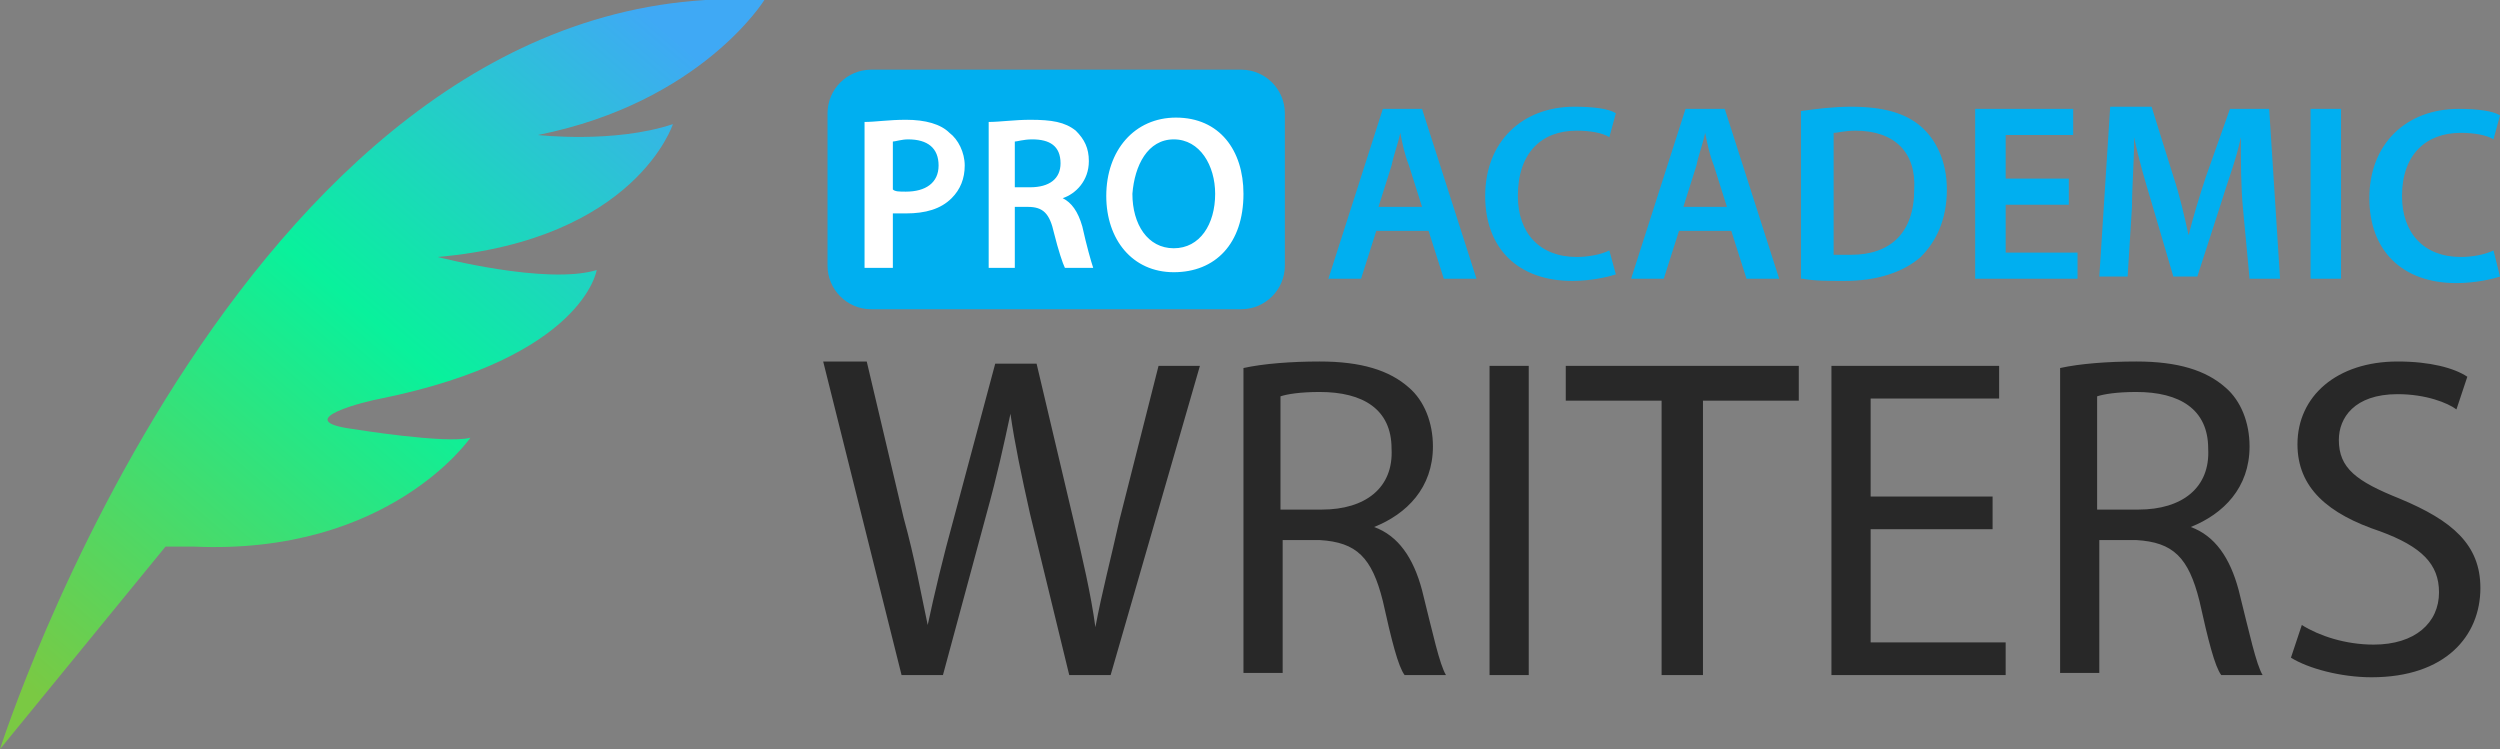 <svg xmlns="http://www.w3.org/2000/svg" viewBox="0 0 114.8 34.4"><rect x="0" y="0" width="114.8" height="34.4" fill="#808080" stroke="none"/><path fill="#282828" d="M51.4 23.9c-.4 1.8-.8 3.3-1.1 4.9-.2-1.5-.6-3.2-1-4.9l-1.7-7.2h-1.9l-1.9 7.1c-.5 1.8-.9 3.5-1.2 4.9-.3-1.4-.6-3.1-1.1-4.9l-1.7-7.2h-2L41.4 31h1.9l2-7.4c.5-1.8.8-3.2 1.1-4.6.2 1.4.5 2.8.9 4.6l1.8 7.4H51l4.1-14.2h-1.9l-1.8 7.1zm11.7.3c1.5-.6 2.7-1.8 2.7-3.7 0-1.1-.4-2.1-1.1-2.7-.9-.8-2.2-1.2-4.1-1.2-1.3 0-2.6.1-3.5.3v14h1.8v-6.1h1.7c1.7.1 2.4.8 2.9 2.8.4 1.8.7 3 1 3.4h1.9c-.3-.5-.6-1.9-1.1-3.9-.4-1.5-1.1-2.5-2.2-2.9zm-2.4-.8h-1.9v-5.2c.3-.1.9-.2 1.8-.2 2 0 3.3.8 3.3 2.6.1 1.8-1.2 2.8-3.2 2.8zm7.7 7.6h1.8V16.8h-1.8V31zm3.5-12.6h4.4V31h1.9V18.4h4.4v-1.6H71.9v1.6zm14 5.9h5.6v-1.5h-5.6v-4.5h5.9v-1.5h-7.7V31h8v-1.5h-6.2v-5.2zm14.7-.1c1.5-.6 2.7-1.8 2.7-3.7 0-1.1-.4-2.1-1.1-2.7-.9-.8-2.2-1.2-4.1-1.2-1.3 0-2.6.1-3.5.3v14h1.8v-6.1h1.7c1.7.1 2.4.8 2.9 2.8.4 1.8.7 3 1 3.4h1.9c-.3-.5-.6-1.9-1.1-3.9-.4-1.5-1.1-2.5-2.2-2.9zm-2.4-.8h-1.9v-5.2c.3-.1.9-.2 1.8-.2 2 0 3.3.8 3.3 2.6.1 1.8-1.2 2.8-3.2 2.8zm12-.5c-2-.8-2.8-1.4-2.8-2.7 0-1 .7-2.1 2.7-2.1 1.3 0 2.3.4 2.7.7l.5-1.5c-.6-.4-1.7-.7-3.2-.7-2.8 0-4.6 1.6-4.6 3.8 0 2 1.4 3.2 3.8 4 1.9.7 2.7 1.5 2.7 2.8 0 1.4-1.1 2.4-3 2.4-1.3 0-2.5-.4-3.3-.9l-.5 1.5c.8.5 2.3.9 3.7.9 3.4 0 5-1.9 5-4.1 0-2-1.3-3.1-3.7-4.1z"/><g fill="#00AFF0"><path fill-rule="evenodd" clip-rule="evenodd" d="M40 3.2h17c1.1 0 2 .9 2 2v7c0 1.1-.9 2-2 2H40c-1.1 0-2-.9-2-2v-7c0-1.1.9-2 2-2z"/><path d="M65.6 10.6l.7 2.2h1.5L65.3 5h-1.8L61 12.8h1.5l.7-2.2h2.4zm-2.3-1.1l.6-1.9c.1-.5.3-1 .4-1.5.1.5.2 1 .4 1.5l.6 1.9h-2zm10.6 2c-.4.2-1 .3-1.5.3-1.7 0-2.7-1.1-2.7-2.8 0-2 1.1-3 2.7-3 .6 0 1.2.1 1.5.3l.3-1.1c-.3-.2-1-.3-1.9-.3-2.4 0-4.1 1.6-4.1 4.1 0 2.4 1.5 3.9 4 3.9.9 0 1.7-.2 2-.3l-.3-1.1zm5.6-.9l.7 2.2h1.5L79.2 5h-1.8l-2.5 7.8h1.5l.7-2.2h2.4zm-2.2-1.1l.6-1.9c.1-.5.3-1 .4-1.5.1.5.2 1 .4 1.5l.6 1.9h-2zm5.5 3.3c.5.1 1.1.1 1.9.1 1.5 0 2.7-.4 3.5-1.1.7-.7 1.2-1.7 1.2-3.1 0-1.3-.5-2.3-1.2-2.9-.7-.6-1.7-.9-3.2-.9-.8 0-1.6.1-2.3.2v7.7zm1.4-6.7c.2 0 .5-.1 1-.1C87 6 88 7 87.9 8.7c0 2-1.1 3-2.9 3h-.8V6.1zM95 8.2h-2.9v-2h3.1V5h-4.5v7.8h4.7v-1.2h-3.3V9.4H95V8.2zm8.3 4.6h1.4l-.5-7.8h-1.8l-1.1 3.1c-.3.9-.6 1.9-.8 2.7-.2-.9-.4-1.8-.7-2.7l-1-3.2h-1.9l-.5 7.8h1.3l.2-3.2c0-.9.1-2.1.1-3.2.2 1 .5 2 .8 3l1 3.4h1.1l1.1-3.4c.3-1 .7-2 .9-3 0 1.1 0 2.3.1 3.3l.3 3.2zm2.8-7.8v7.8h1.4V5h-1.4zm8.4 6.5c-.4.2-1 .3-1.5.3-1.7 0-2.7-1.1-2.7-2.8 0-1.9 1.1-2.9 2.7-2.9.6 0 1.2.1 1.5.3l.3-1.1c-.3-.2-1-.3-1.9-.3-2.4 0-4.1 1.6-4.1 4.1 0 2.4 1.5 3.9 4 3.9.9 0 1.7-.2 2-.3l-.3-1.2z"/></g><path d="M39.8 12.3H41V9.8h.6c.9 0 1.6-.2 2.1-.7.4-.4.6-.9.6-1.5s-.3-1.2-.7-1.5c-.4-.4-1.1-.6-2-.6-.8 0-1.4.1-1.9.1v6.7zM41 6.5c.1 0 .4-.1.7-.1.9 0 1.4.4 1.4 1.2 0 .8-.6 1.2-1.5 1.2-.3 0-.5 0-.6-.1V6.5zm4.4 5.8h1.2V9.5h.6c.7 0 1 .3 1.2 1.2.2.8.4 1.4.5 1.6h1.3c-.1-.3-.3-1-.5-1.9-.2-.7-.5-1.1-.9-1.3.6-.2 1.2-.8 1.2-1.7 0-.6-.2-1-.6-1.4-.5-.4-1.1-.5-2.1-.5-.7 0-1.4.1-1.9.1v6.7zm1.2-5.8c.1 0 .4-.1.8-.1.8 0 1.3.3 1.3 1.1 0 .7-.5 1.1-1.4 1.1h-.7V6.5zM54 5.4c-1.9 0-3.2 1.5-3.2 3.6 0 2 1.2 3.5 3.1 3.5 1.9 0 3.2-1.3 3.2-3.6 0-2-1.1-3.5-3.1-3.5zm-.1 1c1.2 0 1.9 1.2 1.9 2.5 0 1.4-.7 2.5-1.9 2.5S52 10.3 52 8.9c.1-1.3.7-2.5 1.9-2.5z" fill="#FFF"/><linearGradient id="a" gradientUnits="userSpaceOnUse" x1="2.619" y1="32.757" x2="29.839" y2=".785"><stop offset="0" stop-color="#7AC943"/><stop offset=".552" stop-color="#09F19C"/><stop offset="1" stop-color="#3FA9F5"/></linearGradient><path fill="url(#a)" d="M0 34.4S11.4-1.4 35.1 0c0 0-2.9 4.7-10.4 6.2 0 0 3.5.4 6.2-.5 0 0-1.7 5.3-10.8 6.1 0 0 5 1.3 7.3.6 0 0-.6 4-9.9 5.9-.6.1-4.3 1-1.3 1.4 0 0 4.3.7 5.4.4 0 0-3.7 5.4-12.7 5H7.6L0 34.4z"/></svg>